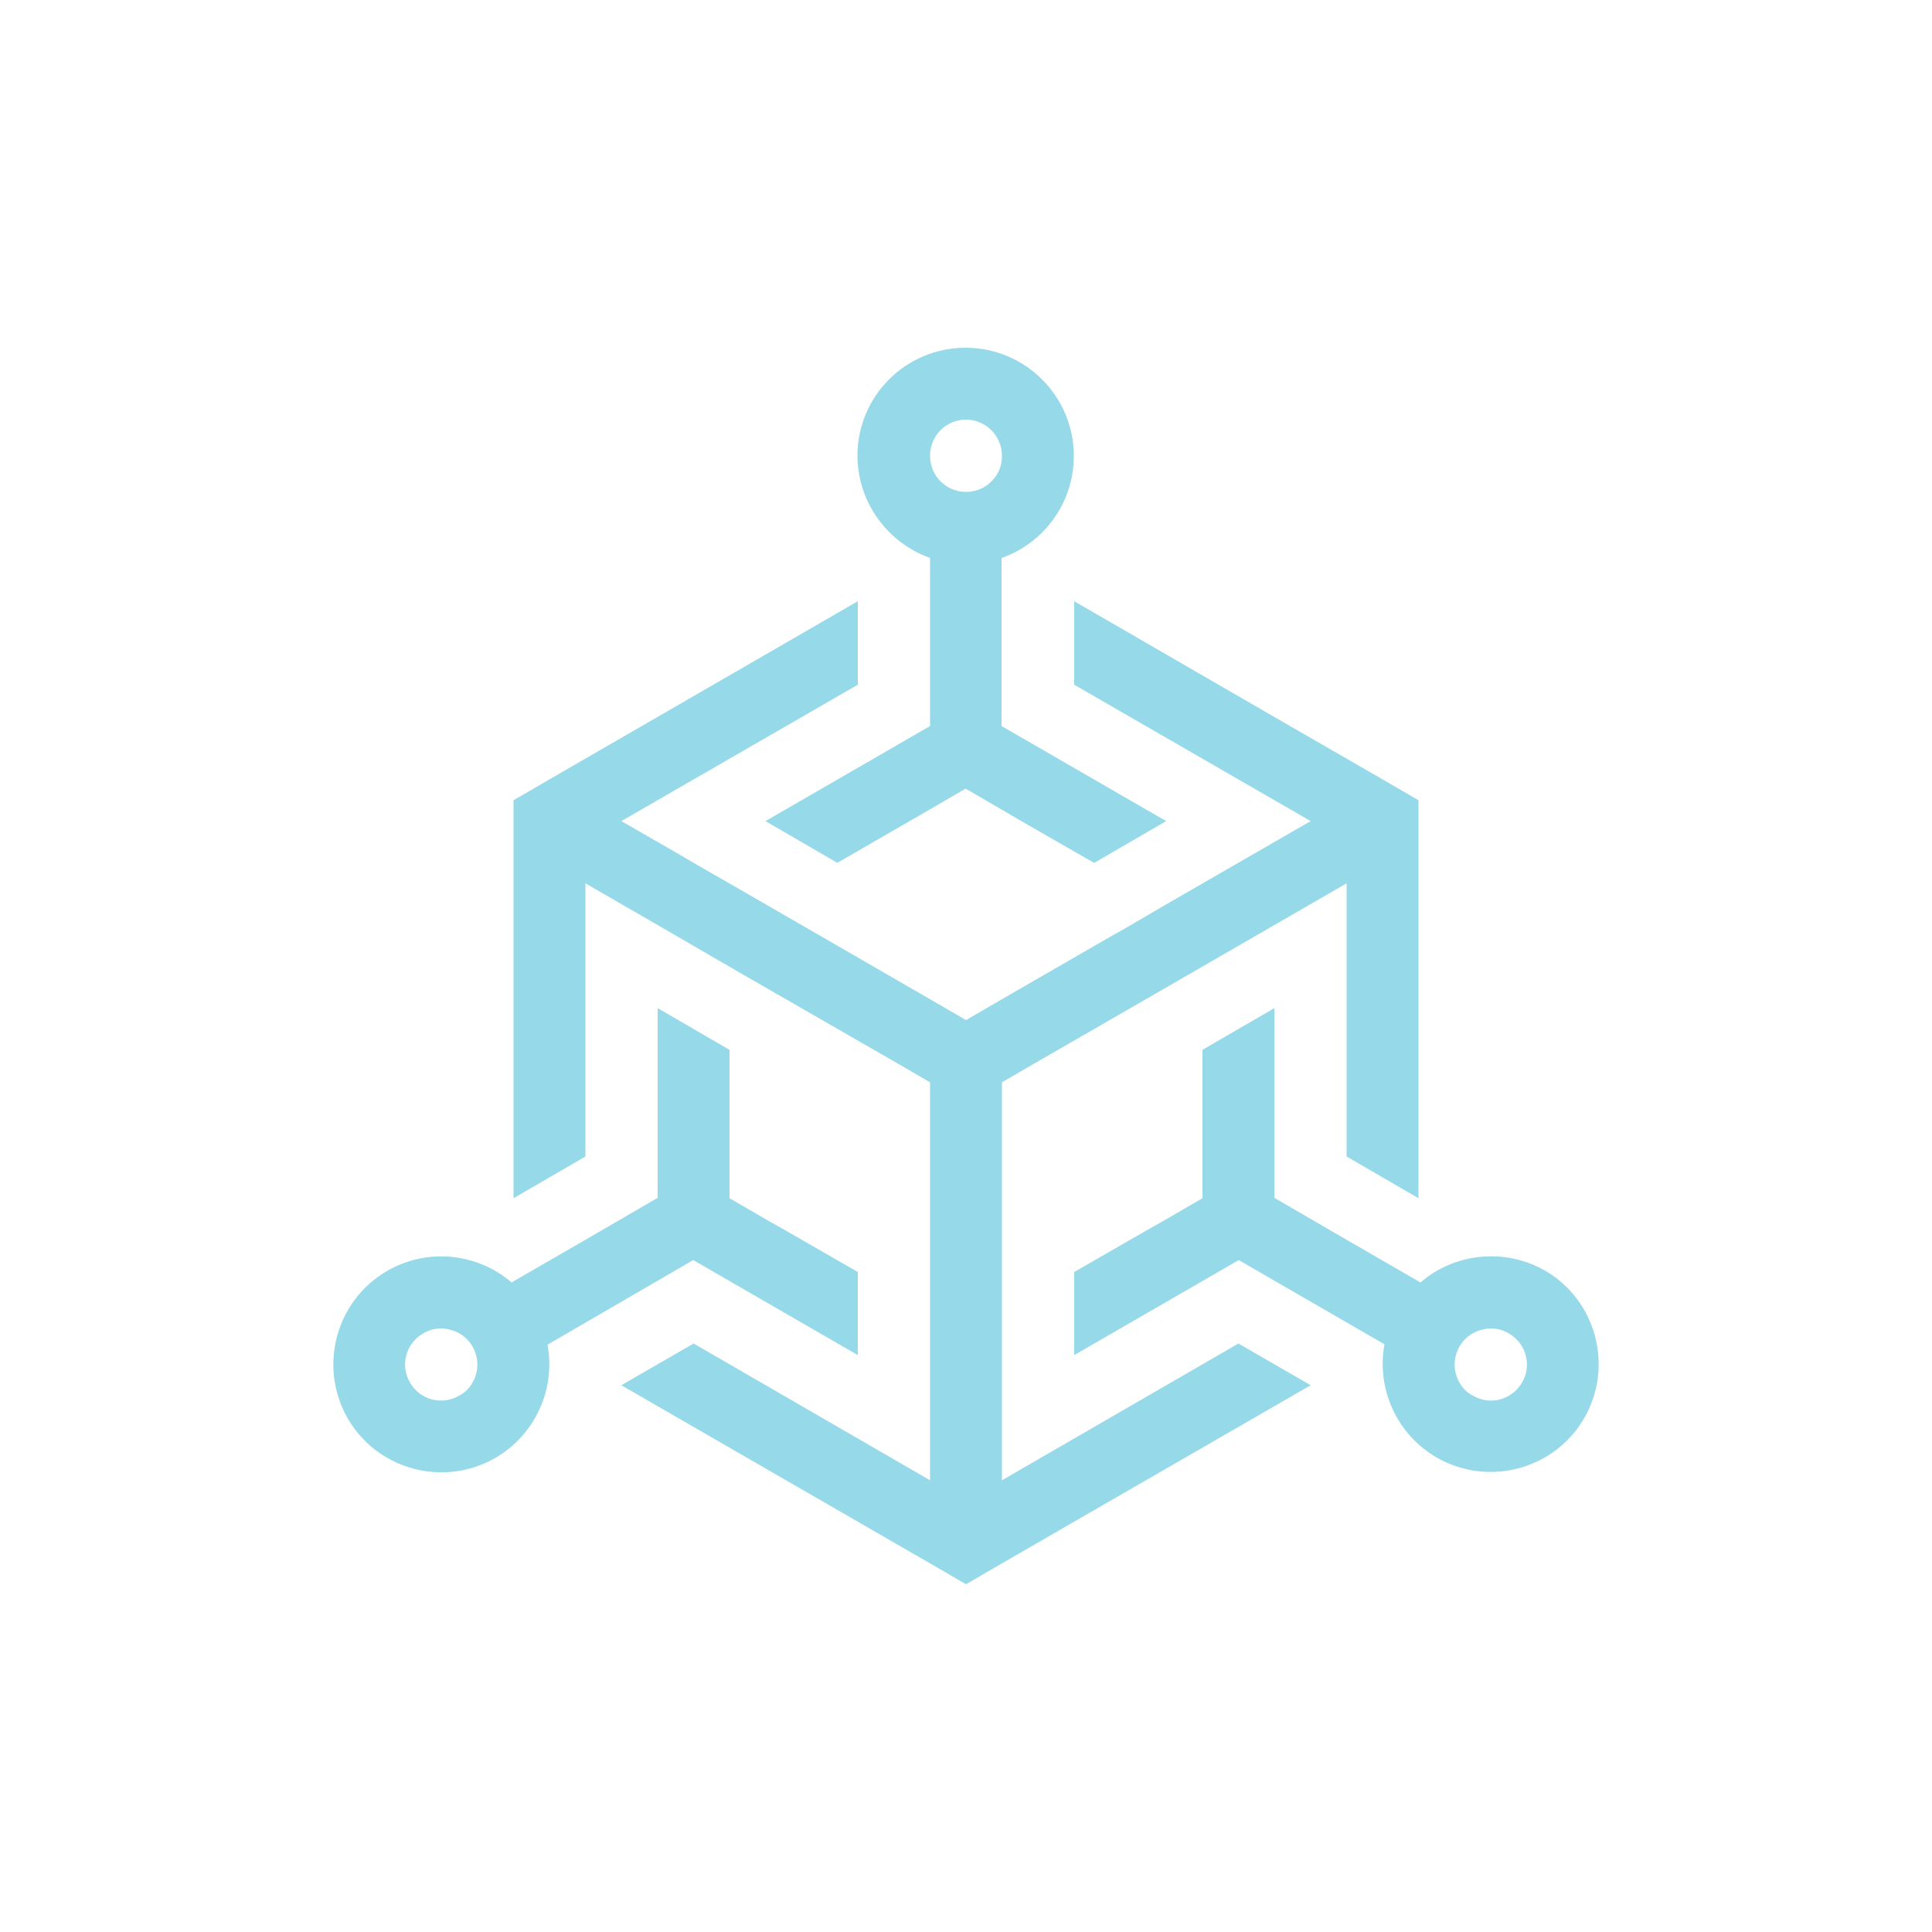<?xml version="1.0" encoding="utf-8"?>
<!-- Generator: Adobe Illustrator 27.1.1, SVG Export Plug-In . SVG Version: 6.00 Build 0)  -->
<svg version="1.1" id="Ebene_1" xmlns="http://www.w3.org/2000/svg" xmlns:xlink="http://www.w3.org/1999/xlink" x="0px" y="0px"
	 viewBox="0 0 500 500" style="enable-background:new 0 0 500 500;" xml:space="preserve">
<style type="text/css">
	.st0{fill:#96D9E8;}
</style>
<g>
	<path class="st0" d="M258.1,122.6c-1.6,2.8-4.6,4.7-8.1,4.7c-3.5,0-6.5-1.9-8.1-4.7c-0.8-1.4-1.2-3-1.2-4.7c0-5.2,4.2-9.3,9.3-9.3
		c5.1,0,9.3,4.2,9.3,9.3C259.3,119.7,258.9,121.3,258.1,122.6 M240.7,144.4v0.5v21.5v17.9v3.6l-42.6,24.6l18.6,10.8l2.6-1.5
		l21.3-12.3l9.3-5.4l9.3,5.4l5.3,3.1l16,9.2l2.7,1.5l18.6-10.8l-42.6-24.6V183v-38.6c10.9-3.8,18.7-14.2,18.7-26.4
		c0-15.4-12.5-28-28-28s-28,12.5-28,28C222,130.2,229.8,140.5,240.7,144.4"/>
	<path class="st0" d="M377.7,357.8c-1.6-2.8-1.7-6.3,0-9.3s4.8-4.6,8.1-4.7c1.6,0,3.2,0.4,4.7,1.3c4.5,2.6,6,8.3,3.4,12.7
		c-2.6,4.5-8.3,6-12.7,3.4C379.6,360.4,378.5,359.2,377.7,357.8 M367.6,331.9l-0.5-0.3l-18.7-10.8l-15.5-9l-3.1-1.8v-49.1
		l-18.6,10.8v3v24.6v10.8l-9.3,5.4l-5.3,3l-16,9.2l-2.6,1.5v21.5l42.6-24.6l4.3,2.5l33.4,19.3c-2.1,11.3,3,23.2,13.5,29.3
		c13.4,7.7,30.5,3.1,38.2-10.2c7.7-13.4,3.1-30.5-10.2-38.2C389.2,322.8,376.3,324.4,367.6,331.9"/>
	<path class="st0" d="M122.3,357.8c1.6-2.8,1.7-6.3,0-9.3s-4.8-4.6-8.1-4.7c-1.6,0-3.2,0.4-4.7,1.3c-4.5,2.6-6,8.3-3.4,12.7
		c2.6,4.5,8.3,6,12.7,3.4C120.4,360.4,121.5,359.2,122.3,357.8 M132.4,331.9l0.5-0.3l18.7-10.8l15.5-9l3.1-1.8v-49.1l18.6,10.8v3
		v24.6v10.8l9.3,5.4l5.3,3l16,9.2l2.6,1.5v21.5l-42.6-24.6l-4.3,2.5L141.7,348c2.1,11.3-3,23.2-13.5,29.3
		c-13.4,7.7-30.5,3.1-38.2-10.2c-7.7-13.4-3.1-30.5,10.2-38.2C110.8,322.8,123.7,324.4,132.4,331.9"/>
	<polygon class="st0" points="268.6,274.7 259.3,280.1 259.3,290.9 259.3,326.8 259.3,368.6 259.3,383.1 320.5,347.7 339.2,358.5 
		291,386.3 259.3,404.6 250,410 240.7,404.6 160.8,358.5 179.5,347.7 240.7,383.1 240.7,369.2 240.7,327.4 240.7,297.1 240.7,290.9 
		240.7,280.1 231.4,274.7 192.1,252.1 170.2,239.4 151.5,228.6 151.5,299.3 132.9,310.1 132.9,217.9 132.9,207.1 142.2,201.7 
		222,155.6 222,177.2 160.8,212.5 176.1,221.3 179.5,223.3 198.1,234 212.3,242.2 240.7,258.6 250,264 259.3,258.6 287.9,242.1 
		290.6,240.6 301.9,234 324.1,221.2 339.2,212.5 278,177.2 278,155.6 329.7,185.5 357.8,201.7 367.1,207.1 367.1,217.9 367.1,310.1 
		348.5,299.3 348.5,228.6 329.8,239.4 298.8,257.3 	"/>
</g>
</svg>
